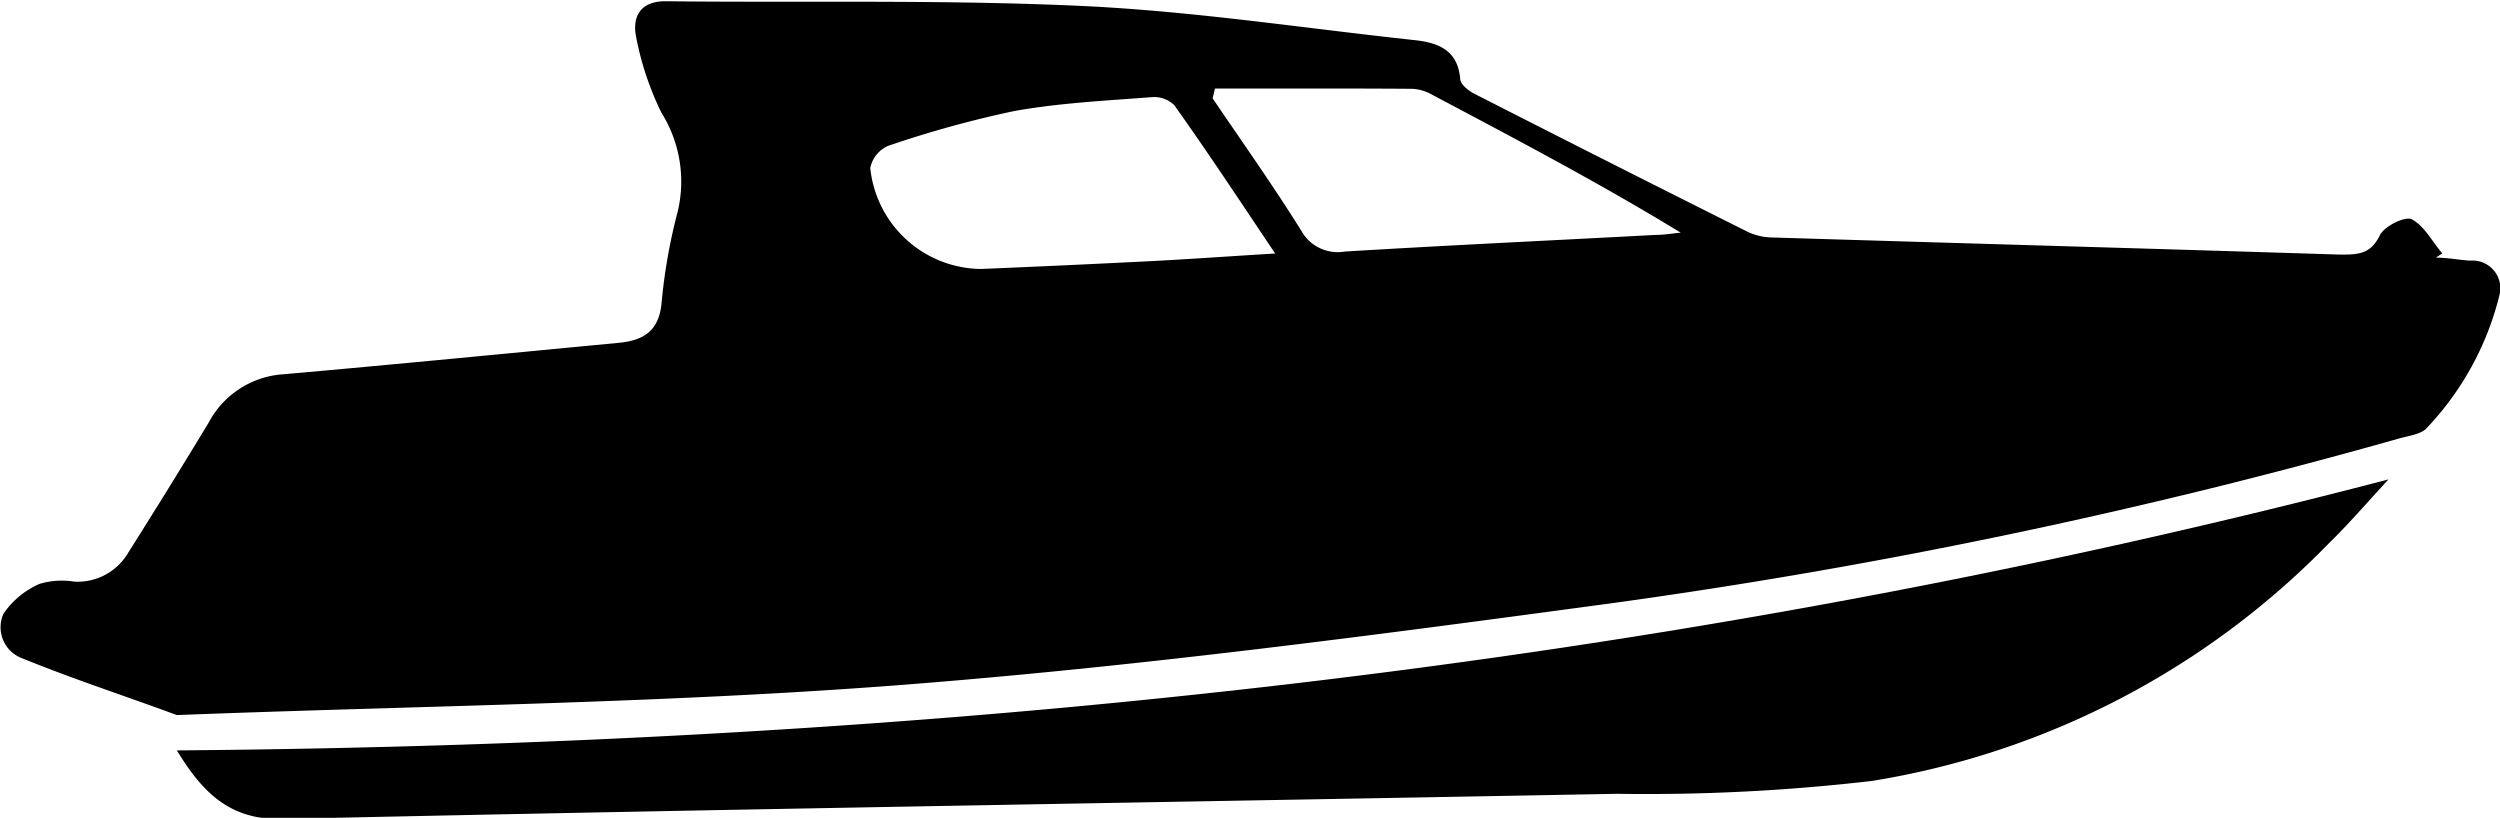 <svg xmlns="http://www.w3.org/2000/svg" id="Capa_1" data-name="Capa 1" viewBox="0 0 99.08 32.41"><path d="M729.06,377.52c.45,0,.9.09,1.35.12a1.1,1.1,0,0,1,1.16,1.4,11.72,11.72,0,0,1-2.85,5.21c-.23.28-.76.33-1.16.45a229.52,229.52,0,0,1-31.11,6.51c-9.4,1.27-18.81,2.52-28.26,3.25s-19.1.82-28.66,1.19c-2-.74-4.12-1.43-6.13-2.25a1.31,1.31,0,0,1-.74-1.77,3.34,3.34,0,0,1,1.43-1.18,3.06,3.06,0,0,1,1.36-.09,2.32,2.32,0,0,0,2.13-1.11q1.63-2.58,3.21-5.19a3.62,3.62,0,0,1,3-1.92c4.41-.39,8.81-.82,13.22-1.24,1-.09,1.63-.46,1.73-1.59a22.13,22.13,0,0,1,.64-3.62,5.14,5.14,0,0,0-.65-3.92,11.93,11.93,0,0,1-1-3c-.16-.8.17-1.43,1.2-1.41,5.52.06,11-.07,16.55.19,4.38.21,8.74.88,13.1,1.35.92.1,1.71.38,1.81,1.53,0,.22.34.49.59.61q5.39,2.75,10.81,5.46a2.34,2.34,0,0,0,.9.22c7.52.23,15,.44,22.56.68.71,0,1.22,0,1.59-.77.18-.36,1-.76,1.26-.63.5.26.81.88,1.21,1.35Zm-46-.16c-1.39-2.07-2.66-4-4-5.88a1.14,1.14,0,0,0-.89-.32c-1.82.14-3.66.23-5.45.55a42.75,42.75,0,0,0-5,1.38,1.22,1.22,0,0,0-.71.88,4.46,4.46,0,0,0,4.38,4c2.18-.09,4.35-.19,6.53-.3C679.53,377.59,681.2,377.47,683,377.36Zm-2.39-6.54-.09.39c1.18,1.74,2.4,3.46,3.51,5.24a1.65,1.65,0,0,0,1.72.83c4.11-.25,8.22-.44,12.32-.66.35,0,.69-.06,1-.09-3.28-2-6.56-3.72-9.84-5.46a1.77,1.77,0,0,0-.8-.24C685.89,370.81,683.27,370.82,680.65,370.82Z" transform="translate(-632.52 -367.31)"></path><path d="M639.53,397.05c29.66-.24,58.77-3.2,87.65-10.74-.92,1-1.6,1.79-2.36,2.53a32.48,32.48,0,0,1-18.11,9.42,77.22,77.22,0,0,1-10.1.51c-17.68.33-35.37.61-53.05,1C641.61,399.76,640.55,398.73,639.53,397.05Z" transform="translate(-632.52 -367.31)"></path></svg>
